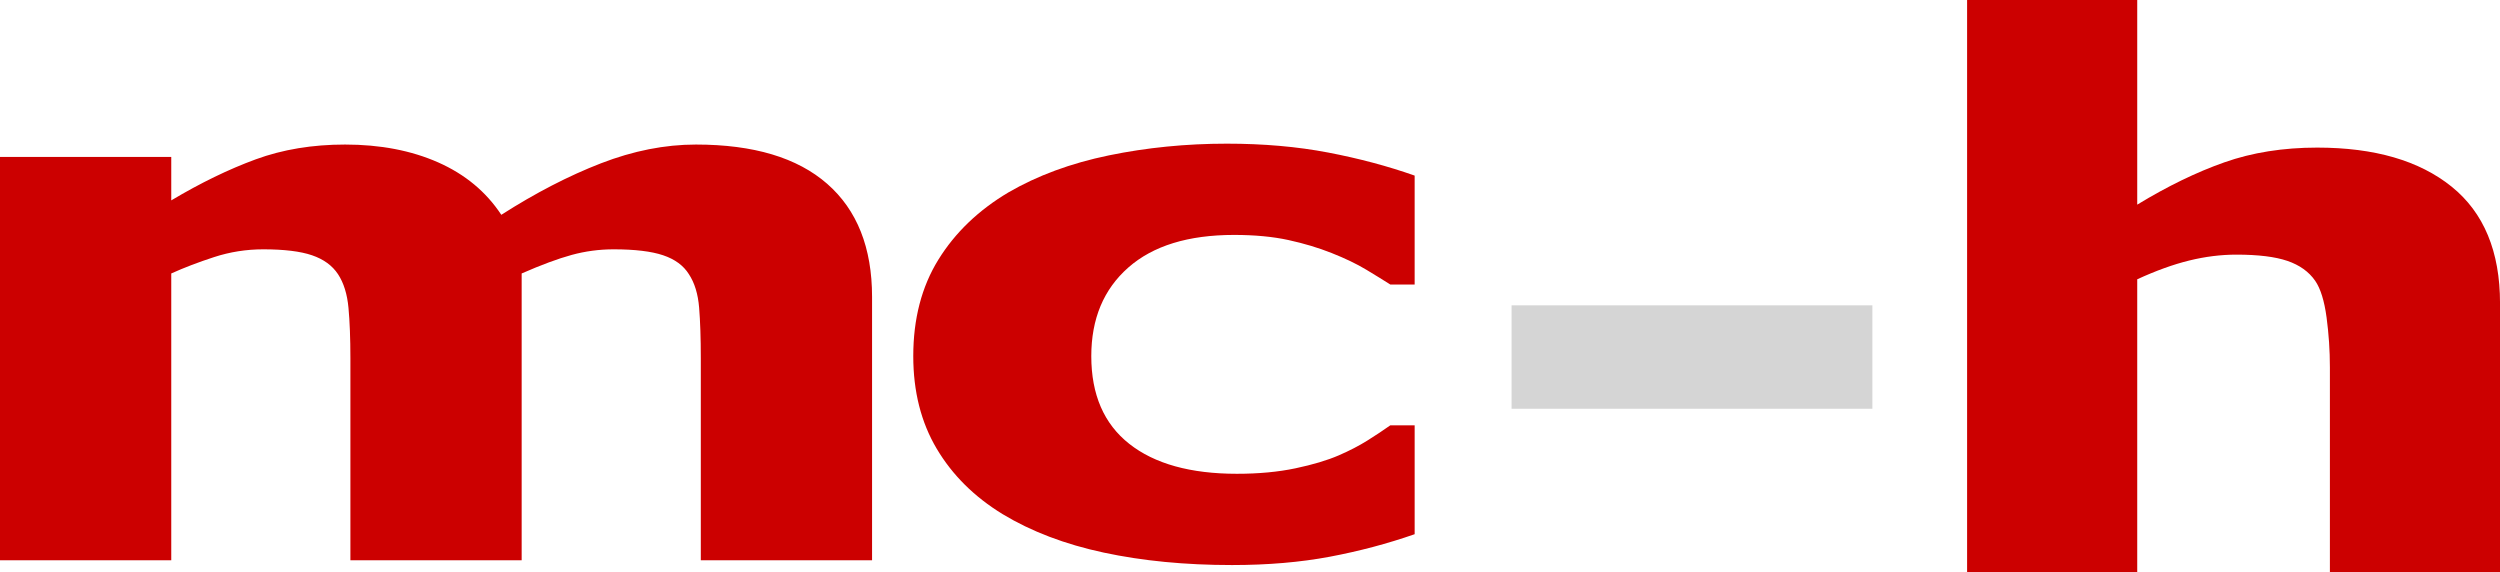 <?xml version="1.0" encoding="UTF-8" standalone="no"?>
<!-- Created with Inkscape (http://www.inkscape.org/) -->

<svg
   xmlns:dc="http://purl.org/dc/elements/1.1/"
   xmlns:cc="http://creativecommons.org/ns#"
   xmlns:rdf="http://www.w3.org/1999/02/22-rdf-syntax-ns#"
   xmlns:svg="http://www.w3.org/2000/svg"
   xmlns="http://www.w3.org/2000/svg"
   xmlns:sodipodi="http://sodipodi.sourceforge.net/DTD/sodipodi-0.dtd"
   xmlns:inkscape="http://www.inkscape.org/namespaces/inkscape"
   id="svg3355"
   version="1.1"
   inkscape:version="0.91 r13725"
   xml:space="preserve"
   width="346.7"
   height="79.375"
   viewBox="0 0 346.7 79.375"
   sodipodi:docname="mch-logo-red.svg"><defs
     id="defs3359" /><sodipodi:namedview
     pagecolor="#ffffff"
     bordercolor="#666666"
     borderopacity="1"
     objecttolerance="10"
     gridtolerance="10"
     guidetolerance="10"
     inkscape:pageopacity="0"
     inkscape:pageshadow="2"
     inkscape:window-width="1855"
     inkscape:window-height="1056"
     id="namedview3357"
     showgrid="false"
     inkscape:zoom="4.8716468"
     inkscape:cx="295.91774"
     inkscape:cy="39.6875"
     inkscape:window-x="65"
     inkscape:window-y="24"
     inkscape:window-maximized="1"
     inkscape:current-layer="g3363" /><g
     id="g3363"
     inkscape:groupmode="layer"
     inkscape:label="ink_ext_XXXXXX"
     transform="matrix(1.25,0,0,-1.25,0,79.375)"><g
       id="g3365"
       transform="scale(0.1,0.1)"><path
         d="m 578.75,331.609 0,-318.218 -190,0 0,224.277 c 0,21.836 -0.723,40.43 -2.129,55.762 -1.406,15.308 -5.293,27.769 -11.621,37.383 -6.348,9.585 -15.957,16.582 -28.809,20.972 -12.851,4.399 -30.918,6.606 -54.179,6.606 -18.672,0 -36.817,-2.871 -54.434,-8.594 C 219.961,344.055 204.102,337.996 190,331.609 l 0,-318.218 -190,0 0,447.5 190,0 0,-48.203 c 32.656,19.453 63.926,34.625 93.789,45.566 29.844,10.918 62.871,16.387 99.043,16.387 38.984,0 73.398,-6.606 103.262,-19.786 29.844,-13.207 53.203,-32.582 70.078,-58.167 37.91,24.242 74.766,43.285 110.586,57.152 35.82,13.863 70.937,20.801 105.351,20.801 63.907,0 112.442,-14.536 145.625,-43.578 C 950.898,402.02 967.5,360.188 967.5,305.574 l 0,-292.183 -190,0 0,224.277 c 0,22.105 -0.625,40.762 -1.855,55.953 -1.231,15.195 -5.02,27.578 -11.368,37.192 -5.996,9.585 -15.507,16.582 -28.535,20.972 -13.047,4.399 -31.367,6.606 -54.98,6.606 -15.86,0 -31.367,-2.075 -46.524,-6.211 -15.156,-4.145 -33.652,-10.996 -55.488,-20.571"
         style="fill:#cc0000;fill-opacity:1;fill-rule:nonzero;stroke:none"
         id="path3367"
         inkscape:connector-curvature="0" /><path
         d="m 2773.63,0 -188.75,0 0,227.52 c 0,18.515 -1.23,36.953 -3.69,55.332 -2.46,18.378 -6.66,31.933 -12.64,40.644 -7.03,10.078 -17.28,17.422 -30.8,22.051 -13.51,4.629 -32.36,6.953 -56.58,6.953 -17.21,0 -34.67,-2.187 -52.4,-6.543 -17.73,-4.355 -36.93,-11.289 -57.64,-20.82 l 0,-325.137 -188.75,0 0,635 188.75,0 0,-227.051 c 33.54,20.41 65.76,36.055 96.7,46.953 30.92,10.899 65.26,16.348 102.99,16.348 63.57,0 113.26,-14.434 149.08,-43.301 35.82,-28.867 53.73,-72.011 53.73,-129.433 L 2773.63,0"
         style="fill:#cc0000;fill-opacity:1;fill-rule:nonzero;stroke:none"
         id="path3369"
         inkscape:connector-curvature="0" /><path
         d="m 1366.91,8.113 c -51.97,0 -99.43,4.613 -142.38,13.813 -42.97,9.219 -80.35,23.434 -112.15,42.652 -31.46,19.223 -55.86,43.442 -73.18,72.656 -17.32,29.219 -25.98,63.442 -25.98,102.661 0,41.328 9.28,76.992 27.83,106.992 18.56,30 44.46,54.883 77.7,74.629 32.15,18.687 69.28,32.379 111.35,41.074 42.07,8.672 85.72,13.023 130.97,13.023 40.65,0 78.11,-3.277 112.41,-9.843 34.29,-6.559 66.29,-15.094 95.99,-25.582 l 0,-120.825 -27.03,0 c -7.42,4.707 -16.33,10.215 -26.76,16.504 -10.43,6.289 -23.22,12.446 -38.41,18.457 -14.5,5.766 -30.39,10.547 -47.7,14.336 -17.3,3.789 -37.44,5.703 -60.41,5.703 -50.88,0 -90,-12.066 -117.38,-36.187 -27.39,-24.145 -41.06,-56.899 -41.06,-98.281 0,-42.739 14.05,-75.161 42.13,-97.305 28.09,-22.152 67.91,-33.227 119.49,-33.227 24.03,0 45.65,2.016 64.91,6.075 19.25,4.066 35.23,8.832 47.96,14.335 12.02,5.215 22.62,10.707 31.8,16.465 9.18,5.742 17.66,11.367 25.43,16.875 l 27.03,0 0,-120.777 C 1539.41,31.848 1508.05,23.523 1475.35,17.355 1442.66,11.199 1406.5,8.113 1366.91,8.113"
         style="fill:#cc0000;fill-opacity:1;fill-rule:nonzero;stroke:none"
         id="path3371"
         inkscape:connector-curvature="0" /><path
         d="m 1676.99,181.492 400.301,0 0,114.758 -400.301,0 0,-114.758 z"
         style="fill:#d5d5d5;fill-opacity:1;fill-rule:nonzero;stroke:none"
         id="path3373"
         inkscape:connector-curvature="0" /></g></g></svg>